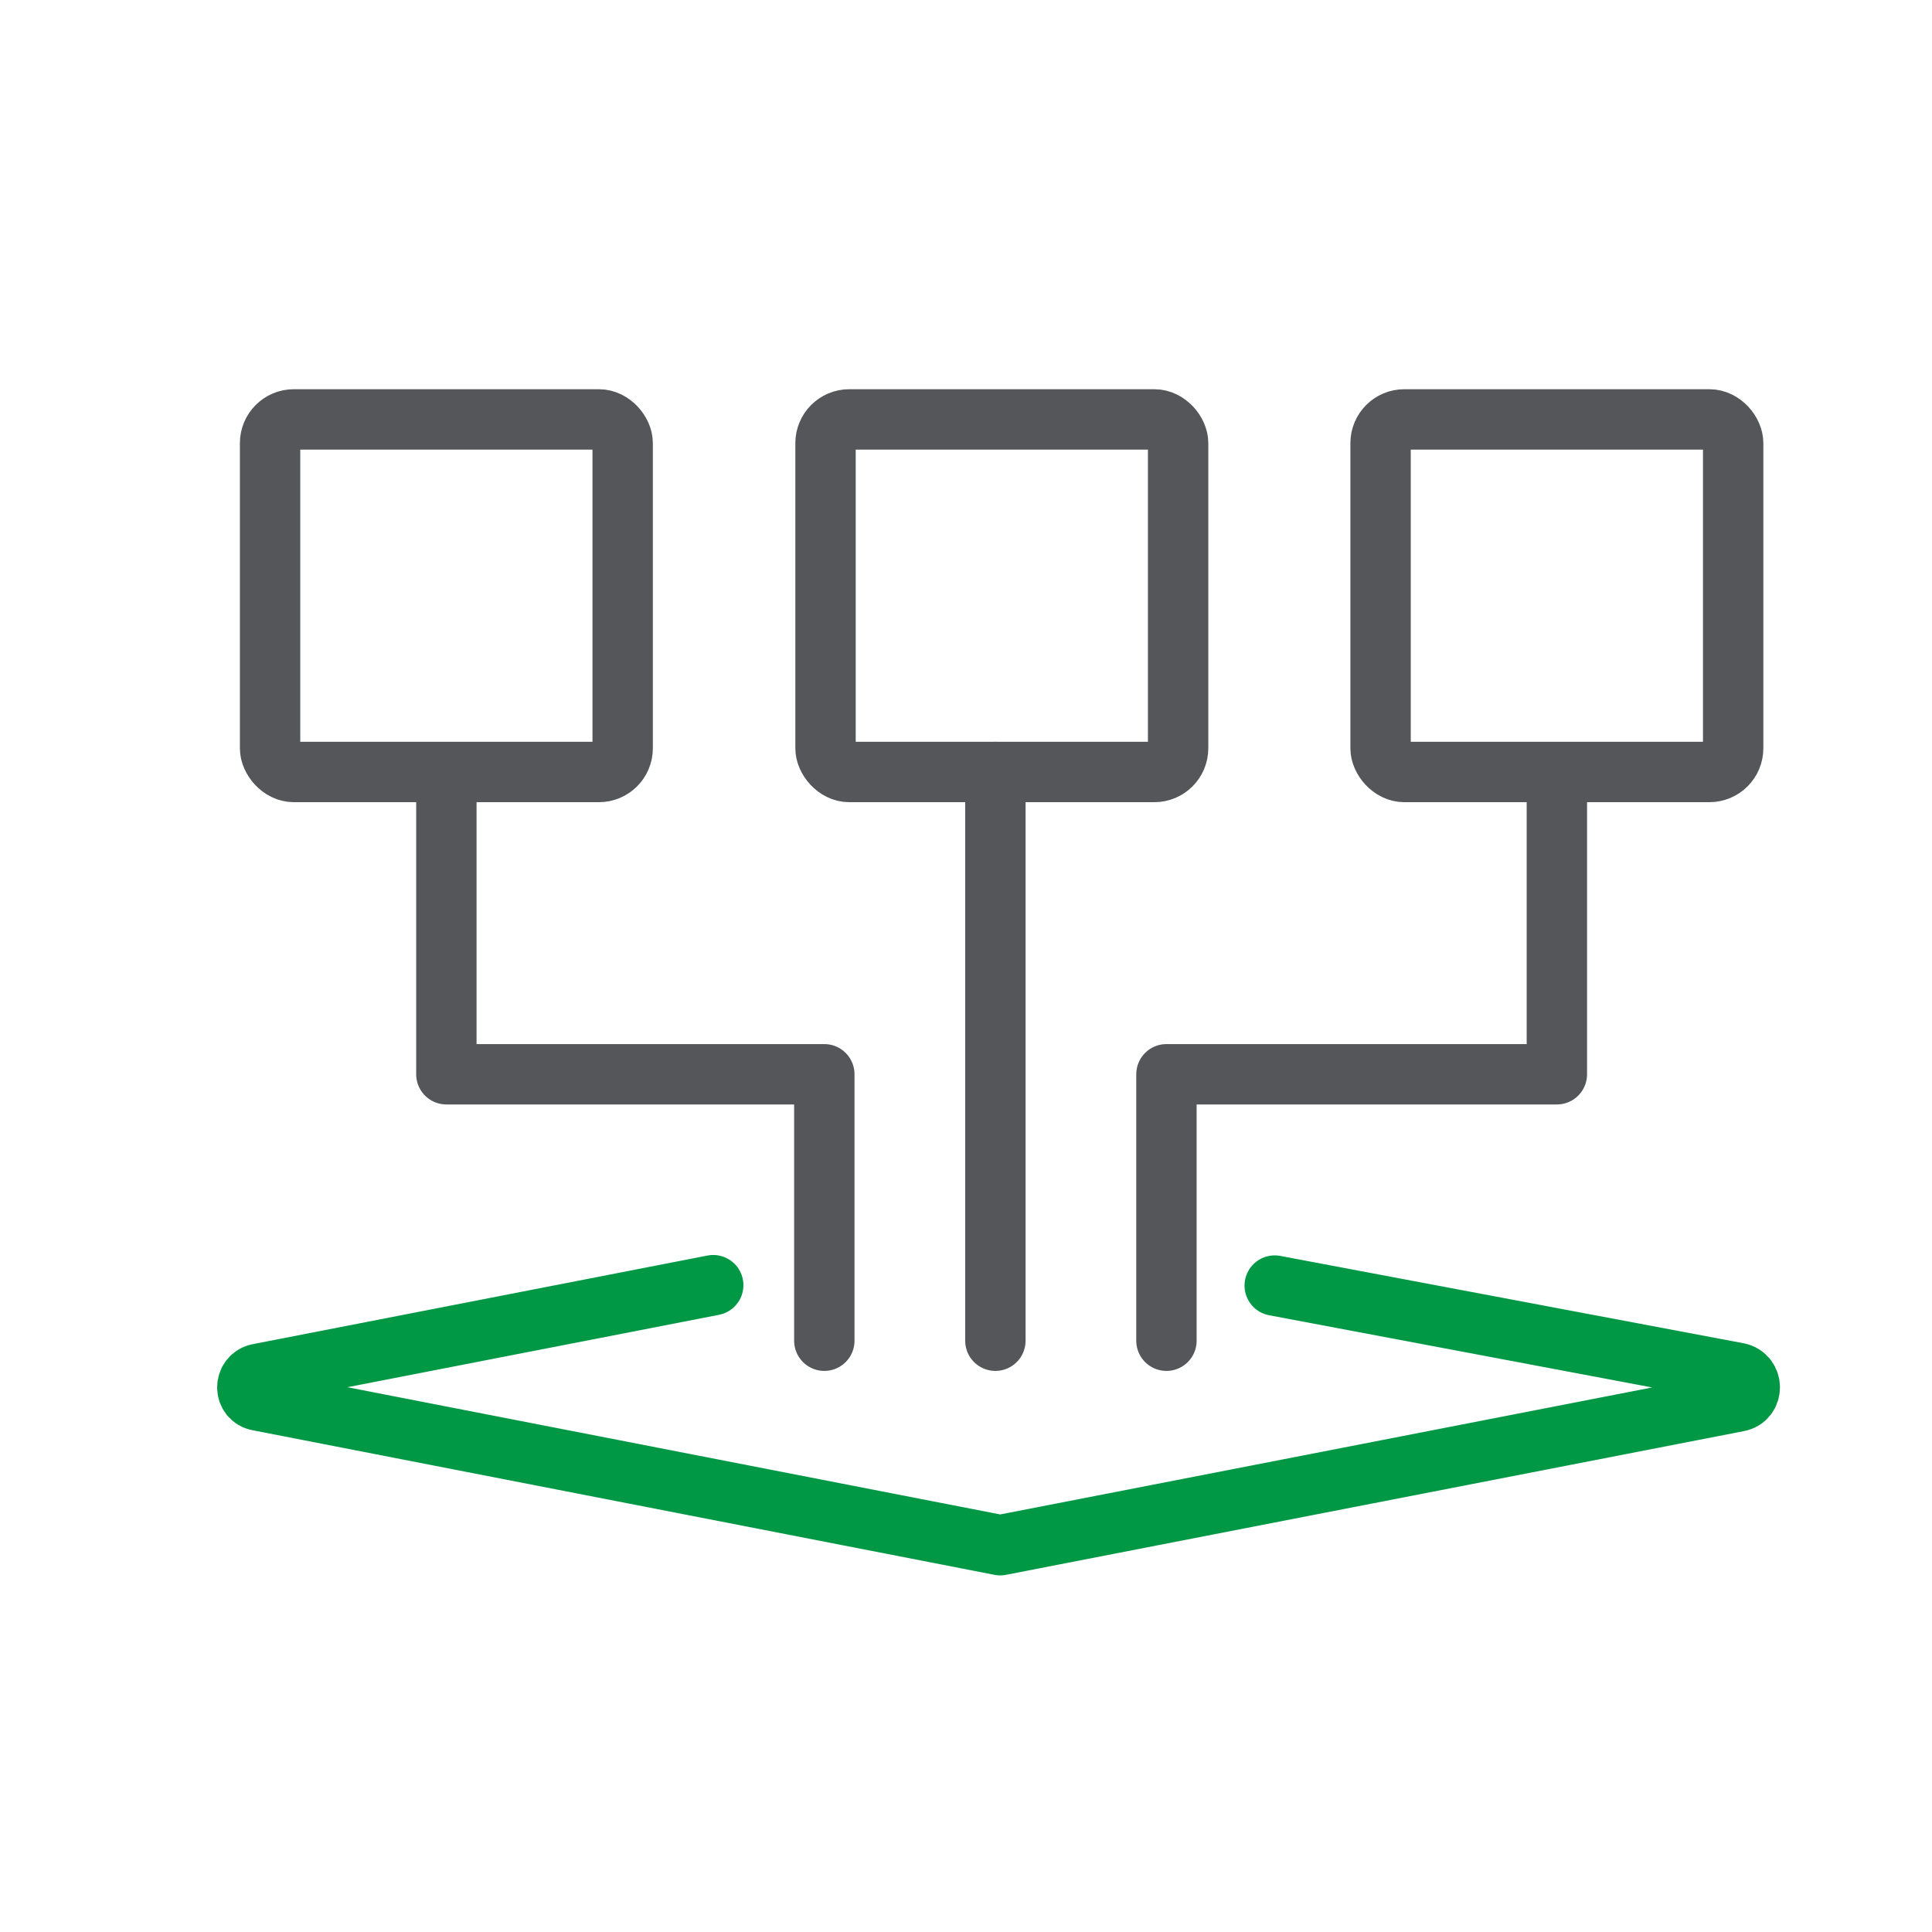<?xml version="1.0" encoding="UTF-8"?>
<svg id="Layer_1" data-name="Layer 1" xmlns="http://www.w3.org/2000/svg" viewBox="0 0 48 48">
  <defs>
    <style>
      .cls-1 {
        stroke: #54565a;
      }

      .cls-1, .cls-2 {
        fill: none;
        stroke-linecap: round;
        stroke-linejoin: round;
        stroke-width: 1.5px;
      }

      .cls-2 {
        stroke: #009845;
      }
    </style>
  </defs>
  <g>
    <path class="cls-2" d="M17.72,31.93l-11.29,2.2c-.38.07-.38.61,0,.67l18.42,3.59,18.33-3.57c.39-.07.39-.63,0-.71l-11.51-2.17"/>
    <line class="cls-1" x1="24.73" y1="19.18" x2="24.73" y2="33.31"/>
    <polyline class="cls-1" points="20.48 33.31 20.48 26.69 11.09 26.69 11.09 19.62"/>
    <polyline class="cls-1" points="38.68 19.62 38.68 26.69 28.98 26.69 28.98 33.31"/>
  </g>
  <rect class="cls-1" x="6.71" y="10.42" width="8.76" height="8.76" rx=".59" ry=".59"/>
  <rect class="cls-1" x="20.51" y="10.42" width="8.76" height="8.76" rx=".59" ry=".59"/>
  <rect class="cls-1" x="34.3" y="10.42" width="8.76" height="8.76" rx=".59" ry=".59"/>
</svg>